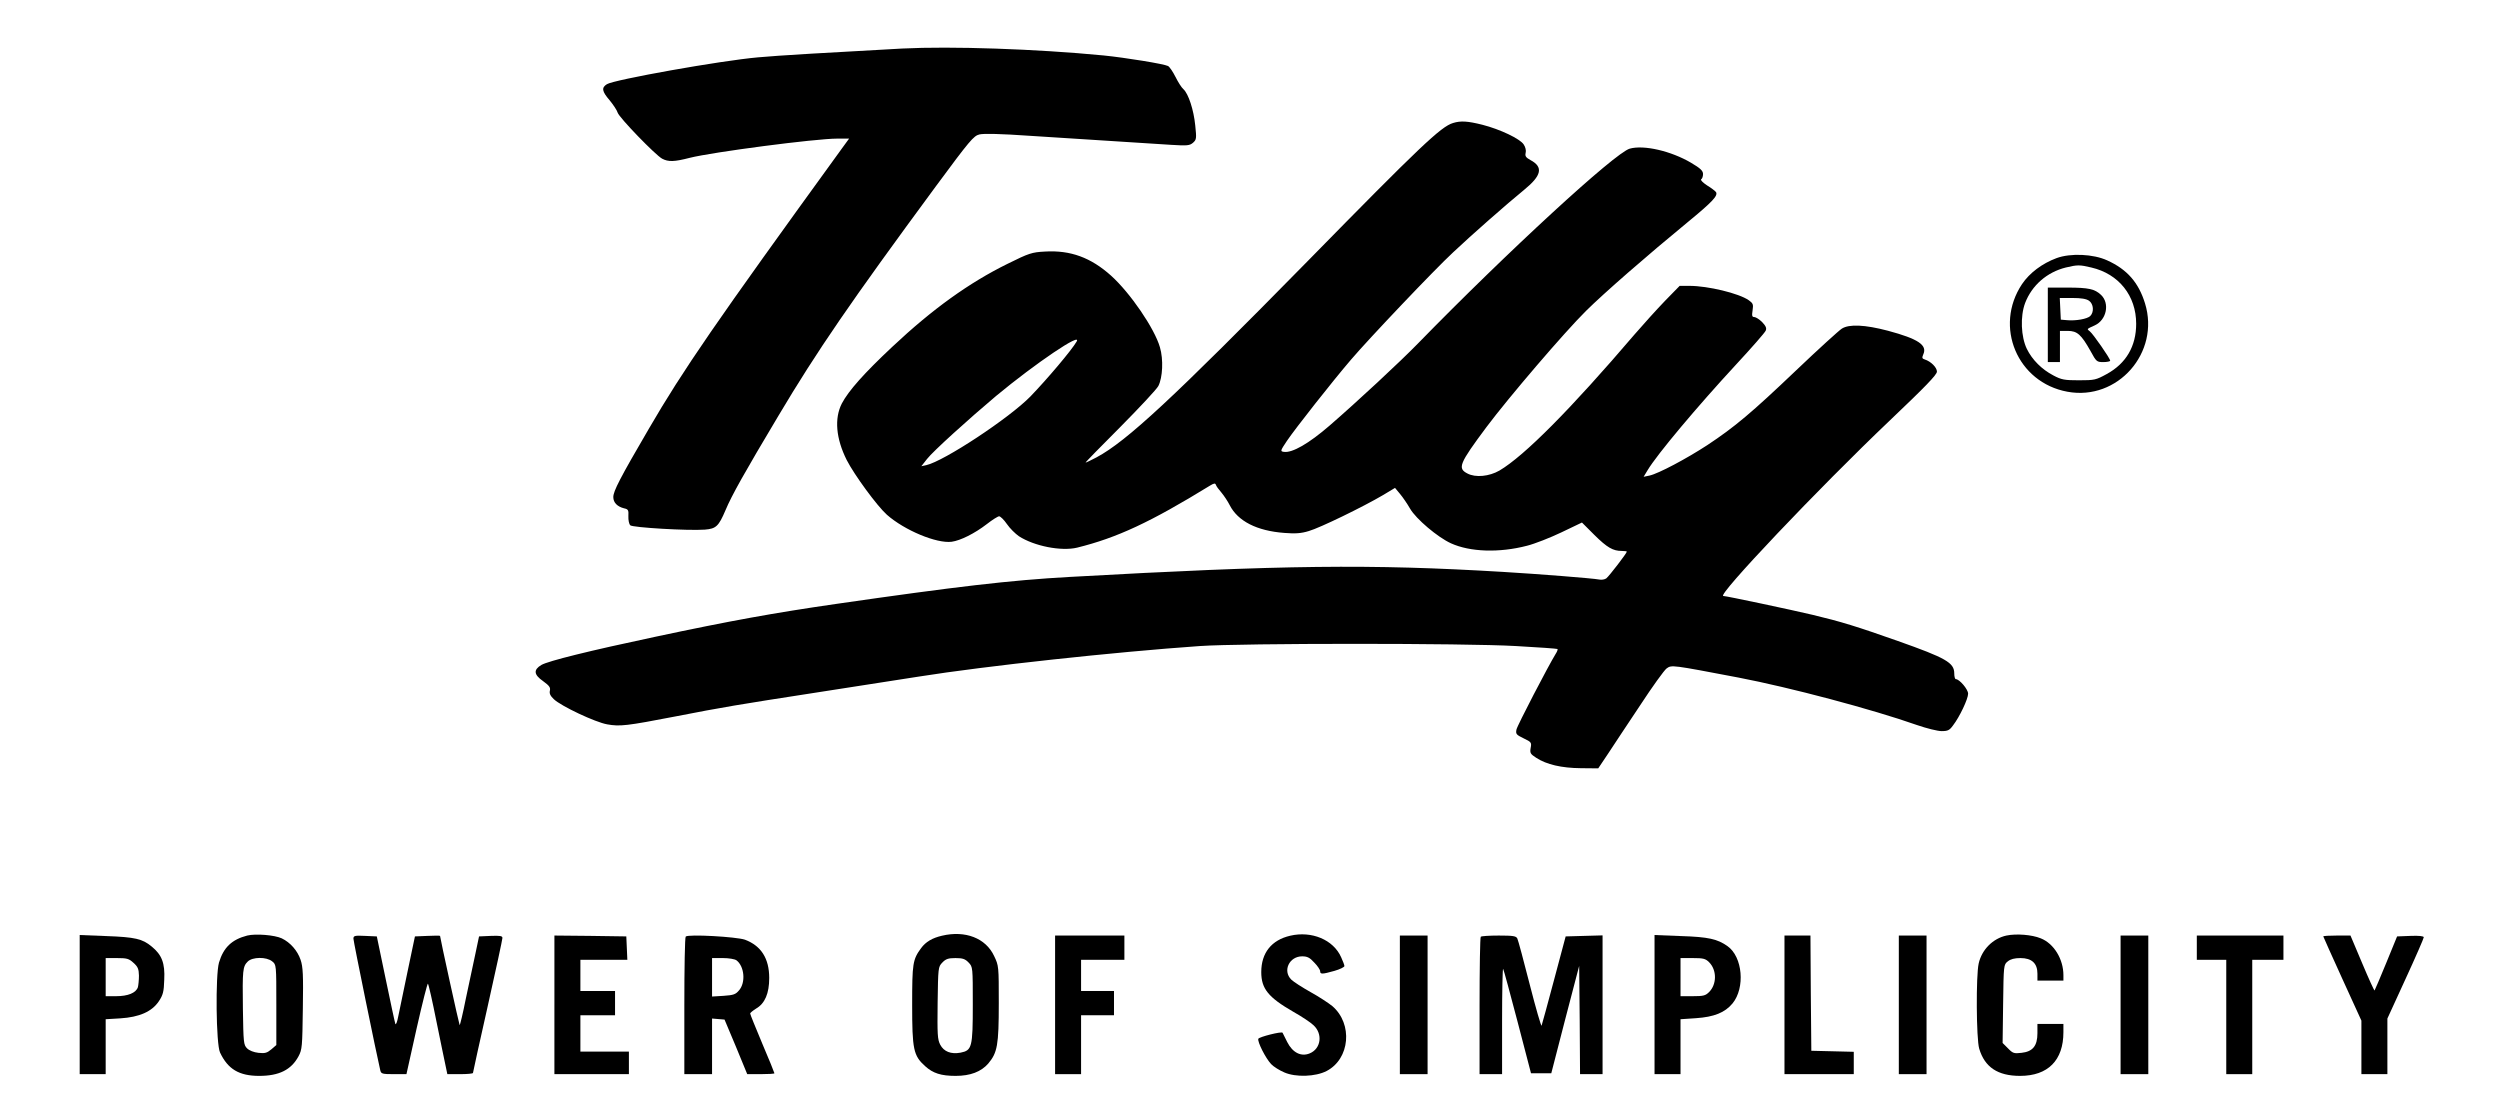 <?xml version="1.0" standalone="no"?>
<!DOCTYPE svg PUBLIC "-//W3C//DTD SVG 20010904//EN"
 "http://www.w3.org/TR/2001/REC-SVG-20010904/DTD/svg10.dtd">
<svg version="1.0" xmlns="http://www.w3.org/2000/svg"
 width="1443pt" height="639pt" viewBox="0 0 1443 639"
 preserveAspectRatio="xMidYMid meet">

<g transform="translate(0,639) scale(0.1,-0.1)"
fill="#000000" stroke="none">
<path d="M5210 6110 c-388 -21 -733 -41 -835 -51 -215 -19 -832 -129 -872
-155 -32 -20 -29 -41 16 -93 21 -26 42 -57 46 -71 9 -29 218 -245 257 -266 36
-19 70 -18 159 5 131 33 725 111 852 111 l68 0 -43 -59 c-730 -1007 -914
-1274 -1113 -1616 -167 -286 -205 -360 -205 -394 0 -32 23 -55 62 -65 24 -5
27 -10 25 -46 -1 -22 4 -45 11 -52 13 -13 335 -32 430 -25 65 5 80 19 120 113
35 84 112 221 305 544 223 375 419 660 909 1325 195 264 218 291 251 299 24 6
123 4 294 -8 227 -15 430 -28 813 -52 94 -6 107 -4 126 12 20 18 21 24 13 100
-9 90 -39 182 -68 209 -11 9 -31 41 -46 71 -15 30 -34 58 -43 63 -23 12 -244
48 -372 61 -393 38 -882 54 -1160 40z"/>
<path d="M8387 5680 c-70 -21 -188 -133 -840 -798 -780 -794 -1043 -1038
-1218 -1132 -31 -16 -59 -30 -63 -30 -3 0 87 92 199 204 112 113 212 220 221
238 25 49 30 153 9 224 -31 108 -171 313 -282 413 -116 104 -234 148 -382 139
-75 -4 -91 -9 -216 -71 -221 -109 -432 -260 -665 -479 -162 -152 -252 -253
-291 -327 -44 -86 -34 -202 28 -326 44 -86 175 -265 232 -316 102 -90 287
-167 374 -156 51 7 133 48 203 102 32 25 64 45 71 45 7 0 28 -20 45 -45 17
-25 49 -56 69 -70 88 -57 244 -88 336 -66 230 57 422 146 767 358 23 14 30 15
34 5 2 -8 17 -28 32 -45 15 -18 37 -51 48 -73 47 -92 156 -148 315 -160 64 -5
97 -3 142 11 63 18 312 139 429 208 l68 41 29 -35 c16 -19 42 -57 58 -85 34
-59 159 -165 236 -200 110 -50 278 -56 439 -14 44 11 133 46 198 77 l119 57
72 -72 c74 -73 107 -92 158 -92 16 0 29 -2 29 -4 0 -9 -102 -141 -118 -154 -9
-7 -28 -10 -42 -7 -35 7 -353 32 -555 44 -768 46 -1266 40 -2500 -29 -344 -19
-657 -56 -1350 -156 -353 -51 -609 -97 -1045 -190 -377 -80 -615 -139 -655
-162 -47 -28 -44 -56 9 -93 37 -27 44 -37 40 -55 -4 -17 2 -30 23 -50 42 -40
239 -133 308 -145 73 -13 111 -9 395 46 271 53 368 69 795 135 182 28 456 71
610 95 383 61 1132 142 1620 176 251 17 1529 17 1825 0 129 -7 237 -15 240
-17 2 -3 -2 -15 -10 -27 -43 -70 -222 -414 -227 -438 -5 -26 -1 -30 42 -51 44
-21 46 -24 40 -55 -5 -29 -2 -35 32 -57 60 -39 146 -59 258 -60 l100 -1 57 85
c31 47 114 173 185 279 70 107 139 203 153 213 29 21 31 20 415 -53 297 -57
772 -183 1030 -274 55 -19 119 -35 142 -35 36 0 46 5 66 33 38 49 87 153 87
183 0 25 -50 84 -71 84 -5 0 -9 15 -9 33 0 62 -48 89 -325 187 -235 83 -328
112 -492 151 -122 29 -499 109 -516 109 -40 0 552 624 960 1012 206 196 273
265 273 283 0 24 -35 59 -70 70 -16 5 -17 10 -9 29 25 54 -29 90 -204 137
-133 35 -224 39 -266 12 -16 -10 -135 -118 -264 -241 -258 -246 -355 -327
-512 -431 -121 -79 -283 -165 -334 -176 l-34 -7 23 38 c55 92 288 369 509 608
91 98 169 187 173 198 6 14 0 27 -21 49 -16 16 -37 29 -45 29 -13 0 -15 7 -10
39 5 34 3 40 -22 58 -57 40 -236 83 -342 83 l-57 0 -85 -87 c-47 -49 -125
-135 -175 -193 -369 -432 -636 -701 -780 -786 -59 -34 -138 -42 -185 -17 -58
30 -48 56 110 268 129 172 448 545 574 670 104 103 348 316 589 514 141 116
174 151 162 172 -4 6 -27 24 -52 39 -24 16 -39 31 -34 35 6 3 11 17 11 30 0
19 -14 33 -70 66 -114 67 -271 104 -353 81 -84 -23 -704 -593 -1222 -1124
-103 -106 -352 -337 -510 -474 -120 -104 -217 -160 -265 -152 -21 3 -20 6 18
63 48 71 262 343 370 469 104 122 483 521 590 620 107 101 312 281 409 360
102 83 112 132 37 172 -27 15 -32 23 -28 41 4 14 -1 34 -11 49 -21 33 -137 88
-239 114 -84 21 -124 24 -169 10z m-2173 -1262 c-30 -51 -166 -212 -266 -316
-122 -125 -499 -374 -602 -397 l-28 -6 33 42 c33 43 242 232 399 364 228 189
499 372 464 313z"/>
<path d="M11870 4900 c-83 -31 -155 -85 -199 -150 -163 -245 -27 -568 262
-621 290 -54 536 226 448 510 -37 120 -103 196 -218 248 -80 37 -212 43 -293
13z m201 -54 c159 -37 259 -163 259 -325 0 -129 -58 -229 -170 -290 -62 -34
-70 -36 -160 -36 -84 0 -101 3 -148 28 -67 35 -122 90 -153 153 -34 70 -39
188 -10 265 39 102 126 178 235 205 67 16 80 16 147 0z"/>
<path d="M11820 4515 l0 -215 35 0 35 0 0 90 0 90 45 0 c55 0 78 -21 132 -117
33 -61 36 -63 74 -63 21 0 39 4 39 8 0 13 -99 155 -117 169 -19 15 -20 13 28
35 68 31 88 127 36 176 -36 34 -72 42 -193 42 l-114 0 0 -215z m238 139 c26
-18 30 -65 7 -88 -17 -17 -84 -29 -135 -24 l-35 3 -3 63 -3 62 73 0 c50 0 81
-5 96 -16z"/>
<path d="M1427 990 c-89 -23 -137 -69 -163 -156 -21 -73 -17 -471 6 -519 45
-96 110 -135 226 -135 115 0 185 35 227 113 21 39 22 56 25 275 3 194 1 241
-13 282 -18 53 -59 100 -109 124 -41 19 -150 28 -199 16z m144 -149 c24 -19
24 -19 24 -251 l0 -232 -29 -25 c-25 -21 -37 -24 -74 -20 -27 3 -53 13 -66 26
-20 20 -21 33 -24 228 -3 224 -1 244 28 273 27 27 108 28 141 1z"/>
<path d="M5437 989 c-56 -13 -93 -35 -120 -71 -49 -67 -52 -88 -52 -328 0
-257 7 -293 75 -354 45 -41 92 -56 176 -56 85 0 147 24 188 71 53 63 61 106
61 349 0 212 0 216 -27 272 -48 103 -166 149 -301 117z m154 -155 c24 -25 24
-27 24 -243 0 -247 -5 -264 -71 -277 -55 -10 -96 6 -117 46 -16 31 -17 59 -15
242 3 203 3 207 27 232 20 21 34 26 76 26 42 0 56 -5 76 -26z"/>
<path d="M7447 989 c-108 -25 -167 -99 -167 -210 0 -96 41 -146 185 -229 50
-28 102 -63 117 -78 54 -50 43 -135 -22 -162 -50 -21 -99 4 -130 65 -14 28
-26 52 -27 54 -5 9 -136 -24 -140 -35 -6 -17 42 -112 74 -146 14 -15 48 -36
76 -48 66 -29 180 -25 244 8 135 70 153 272 33 375 -21 17 -77 54 -126 81 -48
27 -98 59 -111 72 -51 51 -11 134 63 134 29 0 44 -7 70 -36 19 -19 34 -42 34
-50 0 -18 11 -18 82 2 32 9 58 22 58 28 0 6 -9 29 -19 51 -45 101 -170 153
-294 124z"/>
<path d="M11581 990 c-78 -17 -142 -81 -160 -161 -16 -69 -14 -436 3 -492 32
-107 107 -157 236 -157 161 0 250 90 250 252 l0 48 -75 0 -75 0 0 -54 c0 -73
-27 -106 -92 -113 -43 -5 -50 -3 -78 26 l-31 31 3 226 c3 224 3 226 27 245 16
13 39 19 73 19 65 0 98 -30 98 -90 l0 -40 75 0 75 0 0 31 c0 93 -55 183 -131
213 -51 21 -141 28 -198 16z"/>
<path d="M460 591 l0 -401 75 0 75 0 0 159 0 158 84 5 c111 7 183 39 223 99
24 36 29 55 31 124 5 96 -14 144 -73 192 -53 44 -95 54 -262 60 l-153 6 0
-402z m310 242 c26 -23 31 -36 32 -74 0 -25 -3 -55 -6 -67 -11 -33 -57 -52
-126 -52 l-60 0 0 110 0 110 65 0 c57 0 69 -3 95 -27z"/>
<path d="M2040 972 c0 -16 134 -671 155 -760 5 -20 11 -22 78 -22 l73 0 59
265 c33 146 62 261 65 257 4 -4 26 -101 49 -217 24 -116 47 -231 53 -257 l10
-48 74 0 c41 0 74 3 74 7 0 3 38 177 85 385 47 209 85 386 85 394 0 12 -13 14
-67 12 l-68 -3 -21 -100 c-12 -55 -37 -171 -55 -258 -17 -86 -34 -156 -36
-154 -3 3 -113 504 -113 515 0 2 -33 2 -72 0 l-73 -3 -42 -200 c-23 -110 -47
-227 -54 -260 -6 -33 -14 -53 -17 -45 -3 8 -28 125 -56 260 l-51 245 -67 3
c-61 3 -68 1 -68 -16z"/>
<path d="M3200 590 l0 -400 215 0 215 0 0 65 0 65 -140 0 -140 0 0 105 0 105
100 0 100 0 0 70 0 70 -100 0 -100 0 0 90 0 90 135 0 136 0 -3 68 -3 67 -207
3 -208 2 0 -400z"/>
<path d="M3958 984 c-5 -4 -8 -184 -8 -401 l0 -393 80 0 80 0 0 161 0 160 36
-3 36 -3 66 -157 65 -158 78 0 c44 0 79 2 79 5 0 3 -31 80 -70 171 -38 91 -70
169 -70 174 0 4 16 17 35 29 50 29 75 87 75 176 0 113 -47 186 -140 221 -49
17 -329 33 -342 18z m293 -137 c46 -35 54 -128 15 -173 -20 -24 -32 -28 -90
-32 l-66 -4 0 111 0 111 63 0 c34 0 69 -6 78 -13z"/>
<path d="M6090 590 l0 -400 75 0 75 0 0 170 0 170 95 0 95 0 0 70 0 70 -95 0
-95 0 0 90 0 90 125 0 125 0 0 70 0 70 -200 0 -200 0 0 -400z"/>
<path d="M8080 590 l0 -400 80 0 80 0 0 400 0 400 -80 0 -80 0 0 -400z"/>
<path d="M8547 983 c-4 -3 -7 -183 -7 -400 l0 -393 65 0 65 0 0 307 c0 168 3
304 6 301 3 -3 40 -140 83 -304 l78 -299 58 0 59 0 80 310 81 310 3 -312 2
-313 65 0 65 0 0 400 0 401 -107 -3 -106 -3 -67 -251 c-37 -138 -69 -257 -72
-264 -2 -7 -33 99 -68 236 -35 137 -67 257 -72 267 -7 14 -23 17 -107 17 -54
0 -101 -3 -104 -7z"/>
<path d="M9550 591 l0 -401 75 0 75 0 0 159 0 158 89 6 c104 7 167 32 211 85
74 90 59 269 -29 331 -58 41 -110 53 -268 58 l-153 6 0 -402z m315 245 c45
-45 45 -127 0 -172 -21 -21 -33 -24 -95 -24 l-70 0 0 110 0 110 70 0 c61 0 74
-3 95 -24z"/>
<path d="M10300 590 l0 -400 200 0 200 0 0 65 0 64 -122 3 -123 3 -3 333 -2
332 -75 0 -75 0 0 -400z"/>
<path d="M10960 590 l0 -400 80 0 80 0 0 400 0 400 -80 0 -80 0 0 -400z"/>
<path d="M12240 590 l0 -400 80 0 80 0 0 400 0 400 -80 0 -80 0 0 -400z"/>
<path d="M12680 920 l0 -70 85 0 85 0 0 -330 0 -330 75 0 75 0 0 330 0 330 90
0 90 0 0 70 0 70 -250 0 -250 0 0 -70z"/>
<path d="M13410 985 c0 -2 50 -113 110 -245 l110 -241 0 -154 0 -155 75 0 75
0 0 160 0 161 105 229 c58 126 105 234 105 240 0 7 -27 10 -77 8 l-77 -3 -63
-154 c-35 -85 -65 -156 -67 -158 -2 -2 -34 68 -71 156 l-68 161 -79 0 c-43 0
-78 -2 -78 -5z"/>
</g>
</svg>
